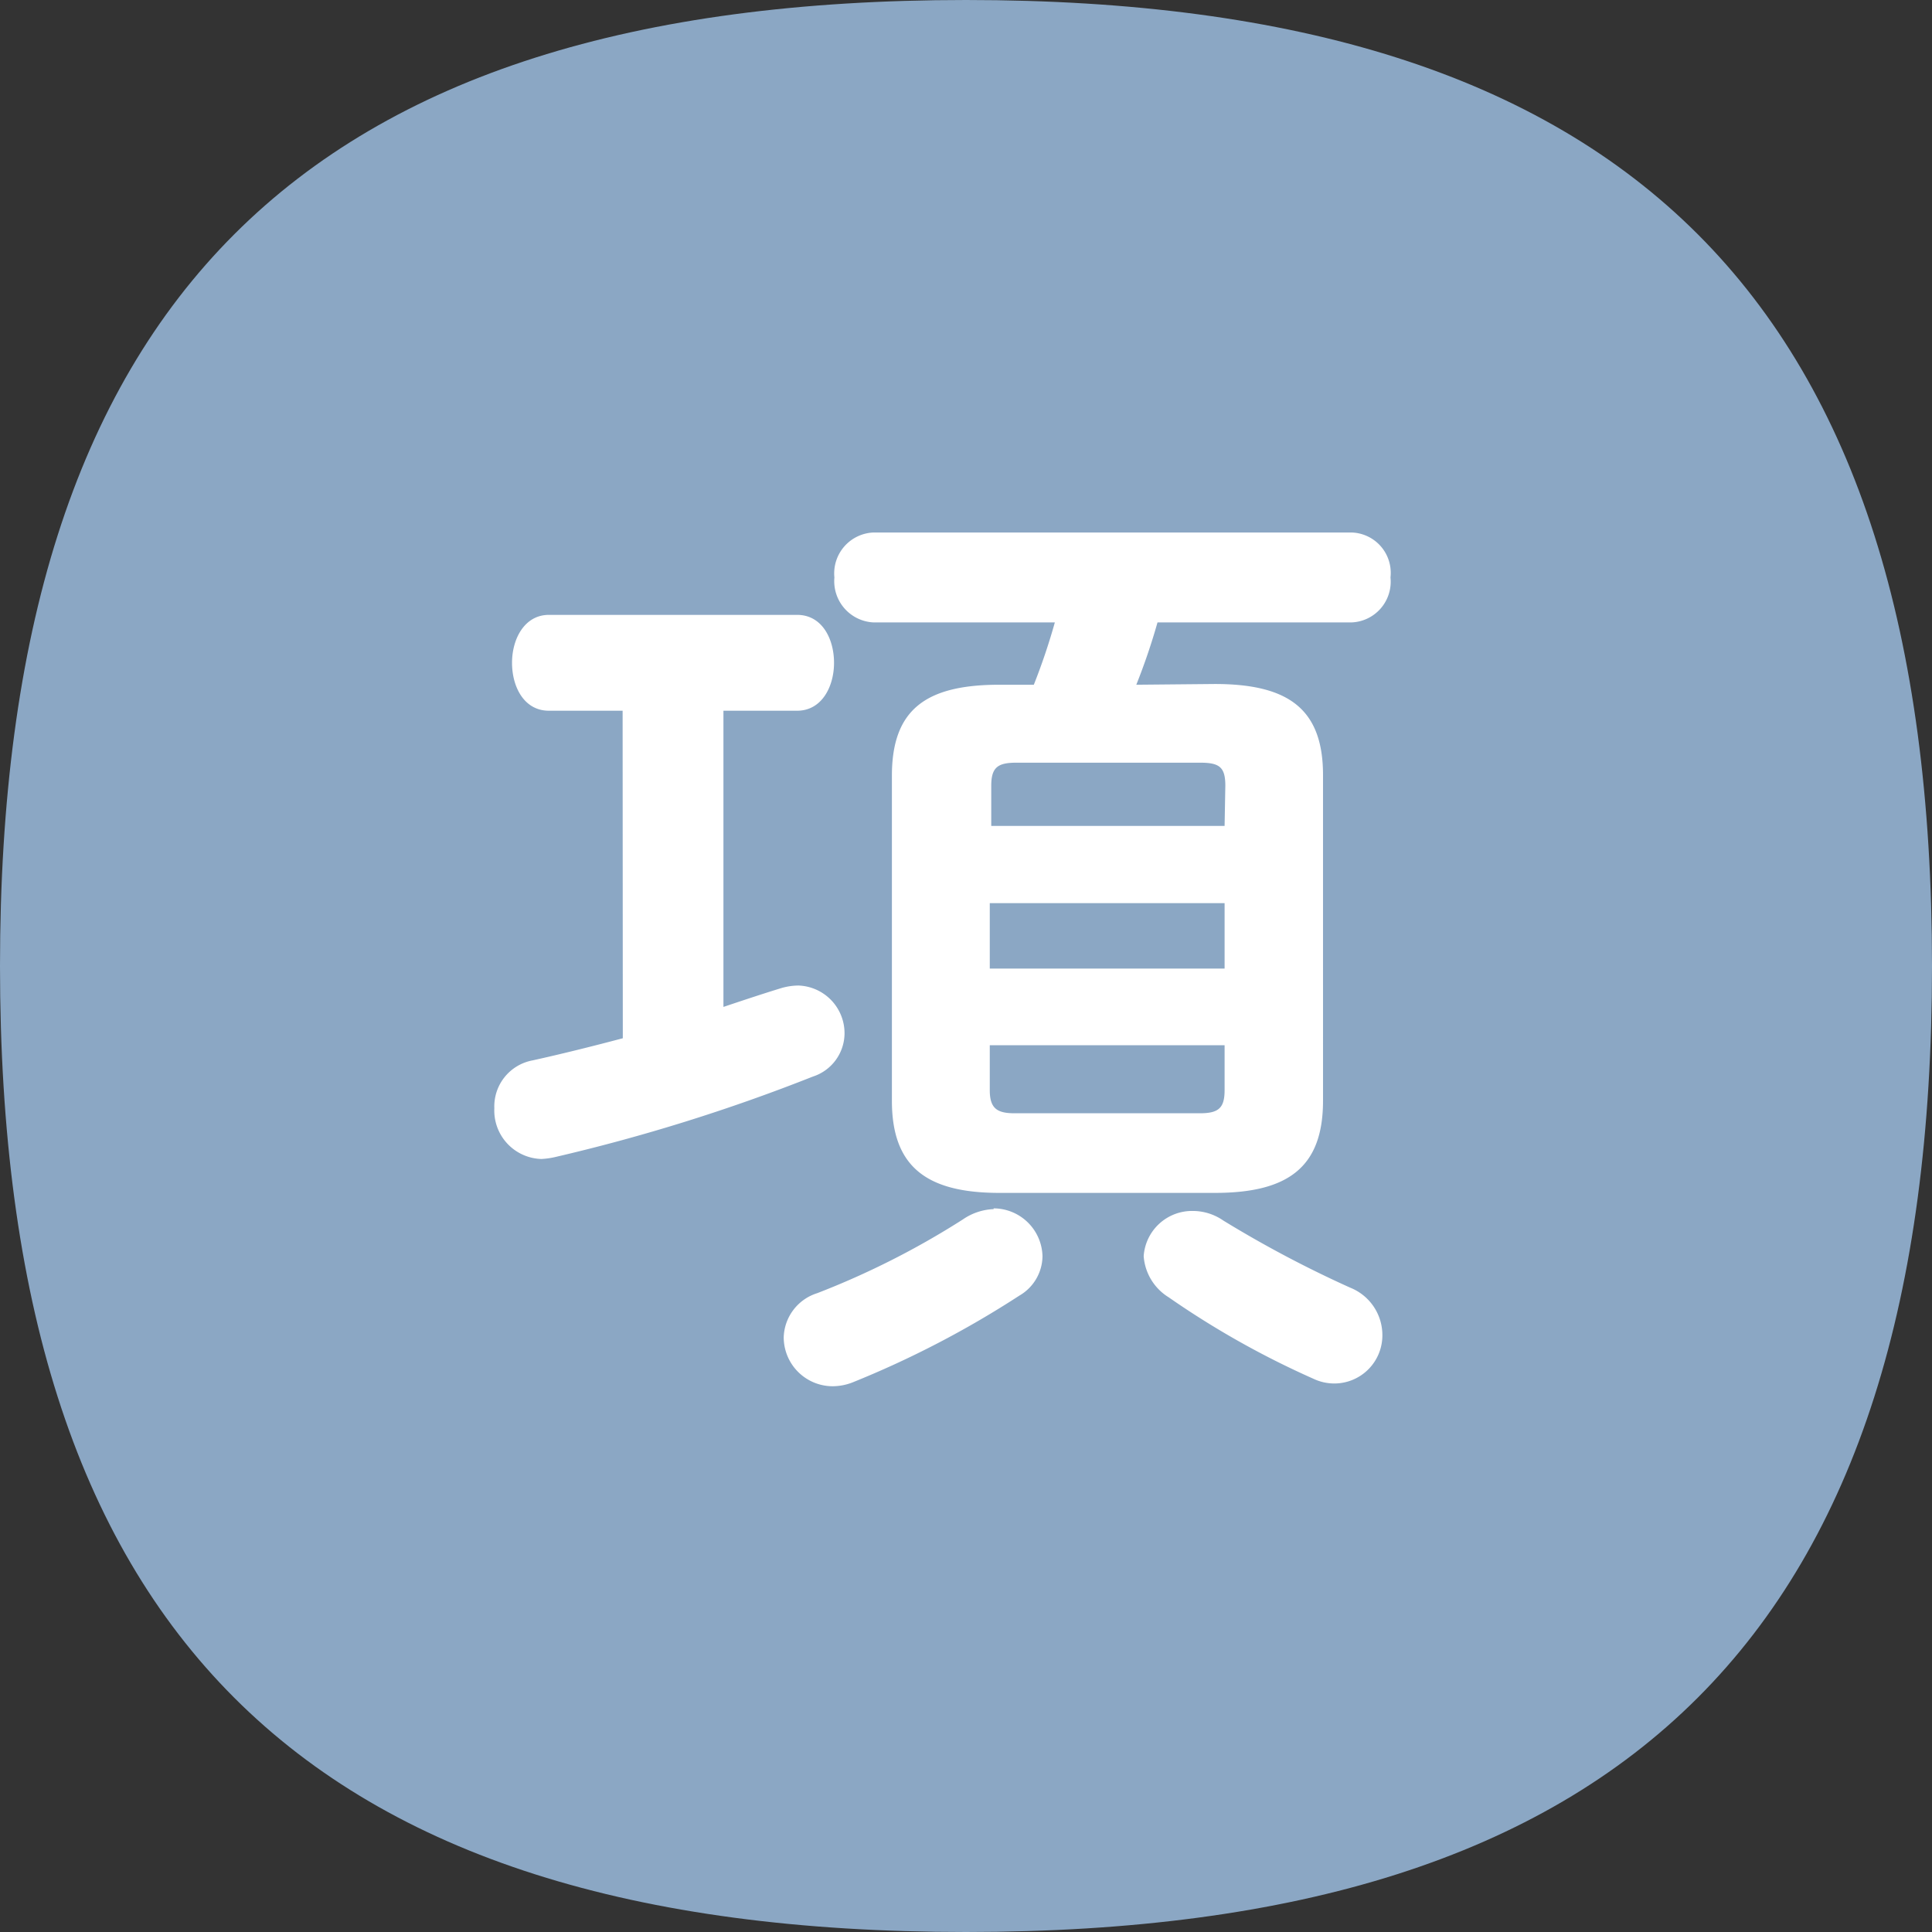 <svg id="レイヤー_1" data-name="レイヤー 1" xmlns="http://www.w3.org/2000/svg" viewBox="0 0 104.82 104.82"><rect x="0" y="0" width="104.82" height="104.82" fill="#333333" stroke="none"/><g id="グループ_10" data-name="グループ 10"><path id="パス_6" data-name="パス 6" d="M52.41,0c36,0,52.41,16.43,52.41,52.41S88.4,104.82,52.41,104.82,0,88.4,0,52.41,16.43,0,52.41,0Z" style="fill:#8ba7c4"/><g id="項" style="isolation:isolate"><g style="isolation:isolate"><path d="M33.78,38.56h-4c-1.35,0-2-1.3-2-2.6s.68-2.6,2-2.6H43.25c1.35,0,2,1.3,2,2.6s-.67,2.6-2,2.6h-4V54.63c1.1-.37,2.19-.73,3.07-1a3.39,3.39,0,0,1,1-.16,2.59,2.59,0,0,1,2.5,2.6,2.48,2.48,0,0,1-1.72,2.34,98.61,98.61,0,0,1-14,4.37,4.23,4.23,0,0,1-.73.1,2.63,2.63,0,0,1-2.55-2.75,2.54,2.54,0,0,1,2.08-2.6c1.41-.31,3.12-.73,4.89-1.2Zm20.13,27a2.66,2.66,0,0,1,2.65,2.6,2.5,2.5,0,0,1-1.25,2.13A52.86,52.86,0,0,1,46.26,75a3,3,0,0,1-1.09.21,2.66,2.66,0,0,1-2.65-2.65,2.59,2.59,0,0,1,1.82-2.4,44.46,44.46,0,0,0,7.9-4A3.15,3.15,0,0,1,53.91,65.6Zm12-28.45c4,0,5.87,1.36,5.87,4.94V59.72c0,3.59-1.87,5-5.87,5H54.22c-4,0-5.83-1.46-5.83-5V42.09c0-3.58,1.82-4.94,5.83-4.94h1.87a34.39,34.39,0,0,0,1.14-3.38H47.41a2.24,2.24,0,0,1-2.14-2.44,2.22,2.22,0,0,1,2.14-2.44H73.3a2.19,2.19,0,0,1,2.14,2.44,2.21,2.21,0,0,1-2.14,2.44H62.8a34.44,34.44,0,0,1-1.15,3.38Zm.57,5.52c0-1-.31-1.25-1.35-1.25h-10c-1,0-1.35.26-1.35,1.25v2.18H66.44ZM53.7,52.55H66.44V49H53.7ZM65.09,60.4c1,0,1.35-.26,1.35-1.25V56.71H53.7v2.44c0,1,.41,1.25,1.35,1.25Zm8.16,9.46A2.77,2.77,0,0,1,75,72.41a2.61,2.61,0,0,1-2.55,2.65,2.64,2.64,0,0,1-1.2-.26,47.41,47.41,0,0,1-7.85-4.42,2.86,2.86,0,0,1-1.35-2.23,2.63,2.63,0,0,1,2.65-2.45,2.91,2.91,0,0,1,1.67.52A61.81,61.81,0,0,0,73.25,69.86Z" style="fill:#fff"/></g></g></g></svg>
